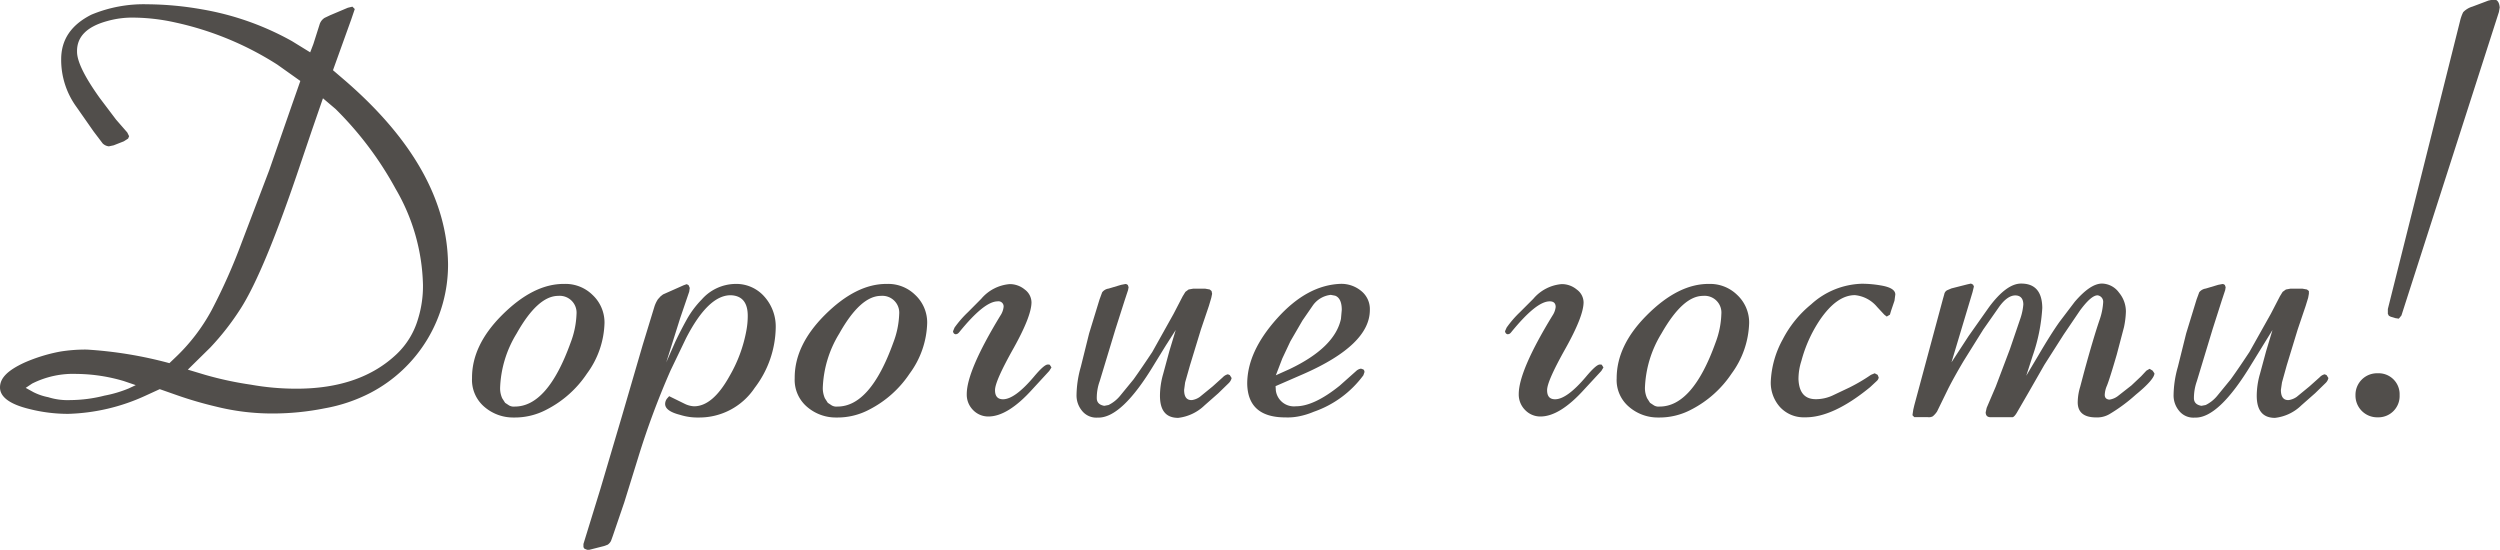 <?xml version="1.0" encoding="UTF-8"?> <svg xmlns="http://www.w3.org/2000/svg" width="274.19" height="60.29" viewBox="0 0 274.19 60.29"> <defs> <style> .a { fill: #514e4b; } </style> </defs> <g> <path class="a" d="M78.45,123.05a21.64,21.64,0,0,1-8.5,2,17.22,17.22,0,0,1-4.24-.53c-2.15-.52-3.23-1.32-3.23-2.37s.88-1.89,2.7-2.73a18,18,0,0,1,3.9-1.2A17.3,17.3,0,0,1,72,118a45.14,45.14,0,0,1,9.06,1.49l.64-.61a20.62,20.62,0,0,0,4-5.22A63.64,63.64,0,0,0,89,106.23l3-7.88,2.54-7.3.88-2.51-2.52-1.79a34.27,34.27,0,0,0-11.22-4.63A21.75,21.75,0,0,0,77,81.59a10.05,10.05,0,0,0-2.76.38c-2.24.61-3.35,1.73-3.31,3.37q0,1.59,2.49,5.07l1.79,2.37,1.23,1.41.2.41-.11.26-.47.3-1.12.44-.52.11a1.13,1.13,0,0,1-.68-.32l-1-1.32-1.88-2.69a8.77,8.77,0,0,1-1.67-5.22c0-2.13,1.07-3.76,3.31-4.89a14.92,14.92,0,0,1,6.16-1.14,35.55,35.55,0,0,1,5.94.55,30.88,30.88,0,0,1,9.9,3.49l2,1.23.35-.91.67-2.11a1.31,1.31,0,0,1,.56-.76l.61-.29,1.94-.82.5-.12.26.26L101,81.8l-2,5.56,1.4,1.2q11.1,9.64,11.22,20.07a15.84,15.84,0,0,1-8.52,14.12,17.57,17.57,0,0,1-5,1.69,29,29,0,0,1-5.64.57,25.4,25.4,0,0,1-6.3-.76A42.06,42.06,0,0,1,81.88,123L80,122.34ZM65.3,122.2l.85.47a6.19,6.19,0,0,0,1.61.55,7.08,7.08,0,0,0,2.43.32,15.54,15.54,0,0,0,3.75-.49,13.32,13.32,0,0,0,2.66-.79l.77-.36-1.29-.44a18.68,18.68,0,0,0-5.19-.79A10,10,0,0,0,66,121.73Zm17.78-2,1.93.58A37.58,37.58,0,0,0,90,121.85a28.17,28.17,0,0,0,5,.44q7,0,11-3.81a8.63,8.63,0,0,0,2.31-3.78,12.14,12.14,0,0,0,.56-3.81,21.8,21.8,0,0,0-3-10.52,37.59,37.59,0,0,0-6.59-8.76L97.9,90.44,96.67,94l-1.2,3.54q-4,11.93-6.62,16a28.48,28.48,0,0,1-3.31,4.24Z" transform="translate(-62.48 -79.66)"></path> <path class="a" d="M117.53,114.23c2.31-2.31,4.58-3.45,6.83-3.43a4.22,4.22,0,0,1,3.1,1.2,4.14,4.14,0,0,1,1.32,3.08,9.77,9.77,0,0,1-1.93,5.56,11.73,11.73,0,0,1-4.4,3.93,7.43,7.43,0,0,1-3.6.88,4.83,4.83,0,0,1-3.27-1.19,3.87,3.87,0,0,1-1.33-3.12Q114.22,117.54,117.53,114.23Zm-.2,8a2.63,2.63,0,0,0,.23,1.11l.32.5.44.29a1.05,1.05,0,0,0,.62.12q3.6,0,6.12-7a9.66,9.66,0,0,0,.65-3.14,1.85,1.85,0,0,0-2-2q-2.25,0-4.57,4.13A12.18,12.18,0,0,0,117.33,122.2Z" transform="translate(-62.48 -79.66)"></path> <path class="a" d="M136.55,117.13c.41-.86.84-1.69,1.28-2.48a10.37,10.37,0,0,1,1.62-2.15,5,5,0,0,1,3.66-1.7,4.1,4.1,0,0,1,3.22,1.41,4.92,4.92,0,0,1,1.23,3.31,11.15,11.15,0,0,1-2.31,6.68,7.29,7.29,0,0,1-6.13,3.25,6.35,6.35,0,0,1-2.05-.29c-1.11-.28-1.66-.69-1.64-1.23a1,1,0,0,1,.21-.56l.23-.26.59.29,1.08.53a2.61,2.61,0,0,0,1.06.29c1.36,0,2.66-1.09,3.89-3.31a15.43,15.43,0,0,0,1.85-5,8.69,8.69,0,0,0,.15-1.61c0-1.47-.63-2.22-1.88-2.26q-2.46,0-4.89,4.72l-1.7,3.54a87.92,87.92,0,0,0-3.55,9.55l-1.52,4.9-1.26,3.69-.2.55a1.15,1.15,0,0,1-.36.41l-.41.15-1.61.41h-.23l-.3-.12-.11-.17,0-.35,1.87-6.07,2.35-7.94,2.28-7.82,1.29-4.22a3.4,3.4,0,0,1,.38-.79l.29-.32.27-.21,2.25-1,.33-.12a.73.73,0,0,1,.23.12l.12.29-.06.41-1,2.93-1.52,4.83Z" transform="translate(-62.48 -79.66)"></path> <path class="a" d="M152.92,114.23c2.31-2.31,4.58-3.45,6.83-3.43a4.22,4.22,0,0,1,3.1,1.2,4.14,4.14,0,0,1,1.32,3.08,9.77,9.77,0,0,1-1.93,5.56,11.73,11.73,0,0,1-4.4,3.93,7.43,7.43,0,0,1-3.6.88,4.83,4.83,0,0,1-3.27-1.19,3.87,3.87,0,0,1-1.33-3.12C149.62,118.74,150.72,116.44,152.92,114.23Zm-.2,8a2.79,2.79,0,0,0,.23,1.11l.32.5.44.29a1.05,1.05,0,0,0,.62.12q3.6,0,6.12-7a9.66,9.66,0,0,0,.65-3.14,1.85,1.85,0,0,0-2-2q-2.25,0-4.57,4.13A12.18,12.18,0,0,0,152.72,122.2Z" transform="translate(-62.48 -79.66)"></path> <path class="a" d="M167,116l.17-.41a11.59,11.59,0,0,1,1.47-1.69l1.46-1.47a4.59,4.59,0,0,1,3.11-1.61,2.58,2.58,0,0,1,1.67.6,1.78,1.78,0,0,1,.73,1.39q0,1.53-2,5.1c-1.31,2.34-2,3.86-2,4.54s.3,1,.88,1c.86,0,2-.83,3.4-2.49q1.11-1.32,1.5-1.32h0l.14,0a.17.17,0,0,1,.12.08l.15.24-.24.38-1.84,2q-2.7,3-4.84,3a2.32,2.32,0,0,1-1.67-.7,2.39,2.39,0,0,1-.7-1.76q0-2.55,3.69-8.61a2.11,2.11,0,0,0,.35-.94.56.56,0,0,0-.64-.62c-1,0-2.38,1.12-4.19,3.34a1,1,0,0,1-.21.21l-.17.06a.31.31,0,0,1-.3-.18Z" transform="translate(-62.48 -79.66)"></path> <path class="a" d="M190.33,117.57l-1.23,2q-3.6,6-6.24,5.89a2,2,0,0,1-1.72-.76,2.63,2.63,0,0,1-.59-1.73,11.75,11.75,0,0,1,.47-3.08l.91-3.66,1.14-3.72.29-.79a1.08,1.08,0,0,1,.71-.41l1.37-.41.47-.09a.37.37,0,0,1,.27.12l.08.23-.06.32-.38,1.15-1,3.13-1.73,5.71a5.36,5.36,0,0,0-.32,1.85c0,.47.27.75.82.85l.47-.09a3.85,3.85,0,0,0,1.26-1l1.49-1.82c.64-.9,1.33-1.91,2.05-3l2.34-4.19,1-1.93.29-.47.35-.26.5-.09h1.32l.5.09.2.17.06.3-.09.44-.26.88-.88,2.6-1.2,3.93-.53,1.87-.11.82c0,.77.28,1.14.85,1.12a2,2,0,0,0,.87-.35l1.41-1.15,1.11-1a1.12,1.12,0,0,1,.56-.33l.21.09.2.32a1.13,1.13,0,0,1-.32.56l-1.14,1.11-1.5,1.32a5,5,0,0,1-2.9,1.38c-1.33,0-2-.79-2-2.43a8.73,8.73,0,0,1,.35-2.38l.68-2.51.7-2.32Z" transform="translate(-62.48 -79.66)"></path> <path class="a" d="M202.41,122.49a2,2,0,0,0,2.19,1.73q2,0,4.81-2.26l1.81-1.61a1,1,0,0,1,.53-.26l.26.09a.37.37,0,0,1,.12.29l-.12.35a11.36,11.36,0,0,1-5.44,4,8.26,8.26,0,0,1-1.62.5,6.29,6.29,0,0,1-1.49.12q-4.12,0-4.19-3.69c0-2.33,1.07-4.71,3.28-7.17s4.53-3.71,7-3.79a3.42,3.42,0,0,1,2.22.78,2.55,2.55,0,0,1,.95,2.09q0,3.81-7.24,7l-3.1,1.35Zm0-1.67,1.49-.67c3.3-1.57,5.19-3.4,5.65-5.51l.09-1c0-.86-.26-1.38-.73-1.55l-.47-.09a2.77,2.77,0,0,0-2,1.2l-1.11,1.61L204,117.1l-.88,1.87Z" transform="translate(-62.48 -79.66)"></path> <path class="a" d="M227.54,116l.18-.41a11.39,11.39,0,0,1,1.46-1.69l1.47-1.47a4.57,4.57,0,0,1,3.1-1.61,2.56,2.56,0,0,1,1.67.6,1.76,1.76,0,0,1,.74,1.39q0,1.53-2,5.1c-1.31,2.34-2,3.86-2,4.54s.29,1,.88,1c.86,0,2-.83,3.4-2.49.74-.88,1.24-1.32,1.49-1.32h0l.15,0a.14.14,0,0,1,.11.08l.15.24-.23.38-1.85,2q-2.7,3-4.83,3a2.31,2.31,0,0,1-1.67-.7,2.4,2.4,0,0,1-.71-1.76q0-2.55,3.7-8.61a2.11,2.11,0,0,0,.35-.94c0-.41-.22-.62-.65-.62-1,0-2.37,1.12-4.19,3.34a1,1,0,0,1-.2.21l-.18.06a.31.31,0,0,1-.29-.18Z" transform="translate(-62.48 -79.66)"></path> <path class="a" d="M243.1,114.23c2.3-2.31,4.58-3.45,6.82-3.43A4.24,4.24,0,0,1,253,112a4.14,4.14,0,0,1,1.32,3.08,9.85,9.85,0,0,1-1.93,5.56,11.81,11.81,0,0,1-4.4,3.93,7.43,7.43,0,0,1-3.6.88,4.83,4.83,0,0,1-3.27-1.19,3.84,3.84,0,0,1-1.33-3.12Q239.79,117.54,243.1,114.23Zm-.21,8a2.64,2.64,0,0,0,.24,1.11l.32.5.44.29a1,1,0,0,0,.61.12q3.62,0,6.13-7a9.61,9.61,0,0,0,.64-3.14,1.84,1.84,0,0,0-2-2c-1.5,0-3,1.38-4.57,4.13A12.21,12.21,0,0,0,242.89,122.2Z" transform="translate(-62.48 -79.66)"></path> <path class="a" d="M269.88,113.76l-.12.41-.35.21-.27-.21-.79-.85a3.61,3.61,0,0,0-2.43-1.29q-2,0-3.87,2.76a15,15,0,0,0-2,4.45,6.5,6.5,0,0,0-.32,2c.06,1.5.71,2.24,2,2.2a4.4,4.4,0,0,0,1.88-.47l1.73-.82a19.43,19.43,0,0,0,2.34-1.38l.41-.17.32.17.12.29a.63.63,0,0,1-.21.38l-.73.68c-2.73,2.24-5.13,3.35-7.2,3.31a3.52,3.52,0,0,1-2.7-1.14,4,4,0,0,1-1-2.73,10.48,10.48,0,0,1,1.32-4.69,12.07,12.07,0,0,1,3.11-3.83,8.59,8.59,0,0,1,5.56-2.26,12.09,12.09,0,0,1,2.05.18q1.62.26,1.62,1l-.09.68Z" transform="translate(-62.48 -79.66)"></path> <path class="a" d="M286.05,118.62q1.35-2.31,2.31-3.66l1.67-2.2c1.12-1.3,2.11-2,3-2a2.37,2.37,0,0,1,1.86,1,3.24,3.24,0,0,1,.75,2.08,9.52,9.52,0,0,1-.21,1.7l-.79,3c-.51,1.75-.87,2.9-1.08,3.42a2.75,2.75,0,0,0-.24,1c0,.31.15.49.5.53a2,2,0,0,0,1-.44l1.43-1.12,1.06-1,.58-.62.35-.2.33.2.2.3c0,.41-.64,1.19-2.05,2.34a18.12,18.12,0,0,1-2.9,2.14,2.66,2.66,0,0,1-1.46.35c-1.39,0-2.06-.62-2-1.79a5.92,5.92,0,0,1,.27-1.58l.38-1.44q1-3.69,1.73-5.85a7.15,7.15,0,0,0,.41-2,.71.71,0,0,0-.62-.73c-.47,0-1.11.56-1.93,1.67l-1.79,2.64-2.11,3.31L285,122.64l-1.32,2.28c-.17.29-.33.46-.46.5l-.59,0h-1.79c-.37,0-.56-.14-.58-.53l.11-.5,1-2.34,1.55-4.1,1.17-3.43a6.3,6.3,0,0,0,.3-1.46c0-.65-.31-1-.88-1s-1.19.42-1.82,1.32l-1.7,2.43-2.16,3.46c-.75,1.27-1.3,2.27-1.67,3l-1.23,2.52a2.38,2.38,0,0,1-.47.53.9.9,0,0,1-.56.09h-1.47l-.2-.21.09-.61.11-.47,3.14-11.66.15-.53a.62.62,0,0,1,.32-.44l.47-.2,1.73-.44.41-.09.23.12.09.2-.15.62-2.31,7.7,1.87-2.87,2.23-3.16q1.93-2.61,3.54-2.61c1.53,0,2.3.89,2.32,2.67a19.29,19.29,0,0,1-1.06,5.27l-.7,2.17Z" transform="translate(-62.48 -79.66)"></path> <path class="a" d="M310.66,117.57l-1.23,2q-3.62,6-6.24,5.89a2,2,0,0,1-1.73-.76,2.63,2.63,0,0,1-.59-1.73,11.75,11.75,0,0,1,.47-3.08l.91-3.66,1.14-3.72.29-.79a1.1,1.1,0,0,1,.71-.41l1.37-.41.47-.09a.37.37,0,0,1,.27.12l.08.23-.05.32-.38,1.15-1,3.13-1.73,5.71a5.61,5.61,0,0,0-.32,1.85c0,.47.27.75.82.85l.47-.09a3.85,3.85,0,0,0,1.26-1l1.49-1.82c.65-.9,1.33-1.91,2.05-3l2.35-4.19,1-1.93.29-.47.36-.26.49-.09H315l.5.09.21.17,0,.3-.08.44-.27.88-.88,2.6-1.2,3.93-.52,1.87-.12.82c0,.77.28,1.14.85,1.12a2.08,2.08,0,0,0,.88-.35l1.4-1.15,1.12-1a1.1,1.1,0,0,1,.55-.33l.21.09.2.32a1.06,1.06,0,0,1-.32.56l-1.14,1.11-1.5,1.32a4.92,4.92,0,0,1-2.9,1.38c-1.32,0-2-.79-2-2.43a8.73,8.73,0,0,1,.35-2.38l.68-2.51.7-2.32Z" transform="translate(-62.48 -79.66)"></path> <path class="a" d="M325.66,123a2.33,2.33,0,0,1-2.41,2.43,2.38,2.38,0,0,1-2.43-2.43,2.36,2.36,0,0,1,2.43-2.4A2.3,2.3,0,0,1,325.66,123Zm6.62-41a4.52,4.52,0,0,1,.35-1,2.28,2.28,0,0,1,1-.61l1.78-.67.56-.12c.39,0,.61.27.67.88l-.09.5-10.69,33.28-.29.35-.38-.06-.5-.15-.21-.11-.11-.21,0-.53Z" transform="translate(-62.48 -79.66)"></path> </g> </svg> 